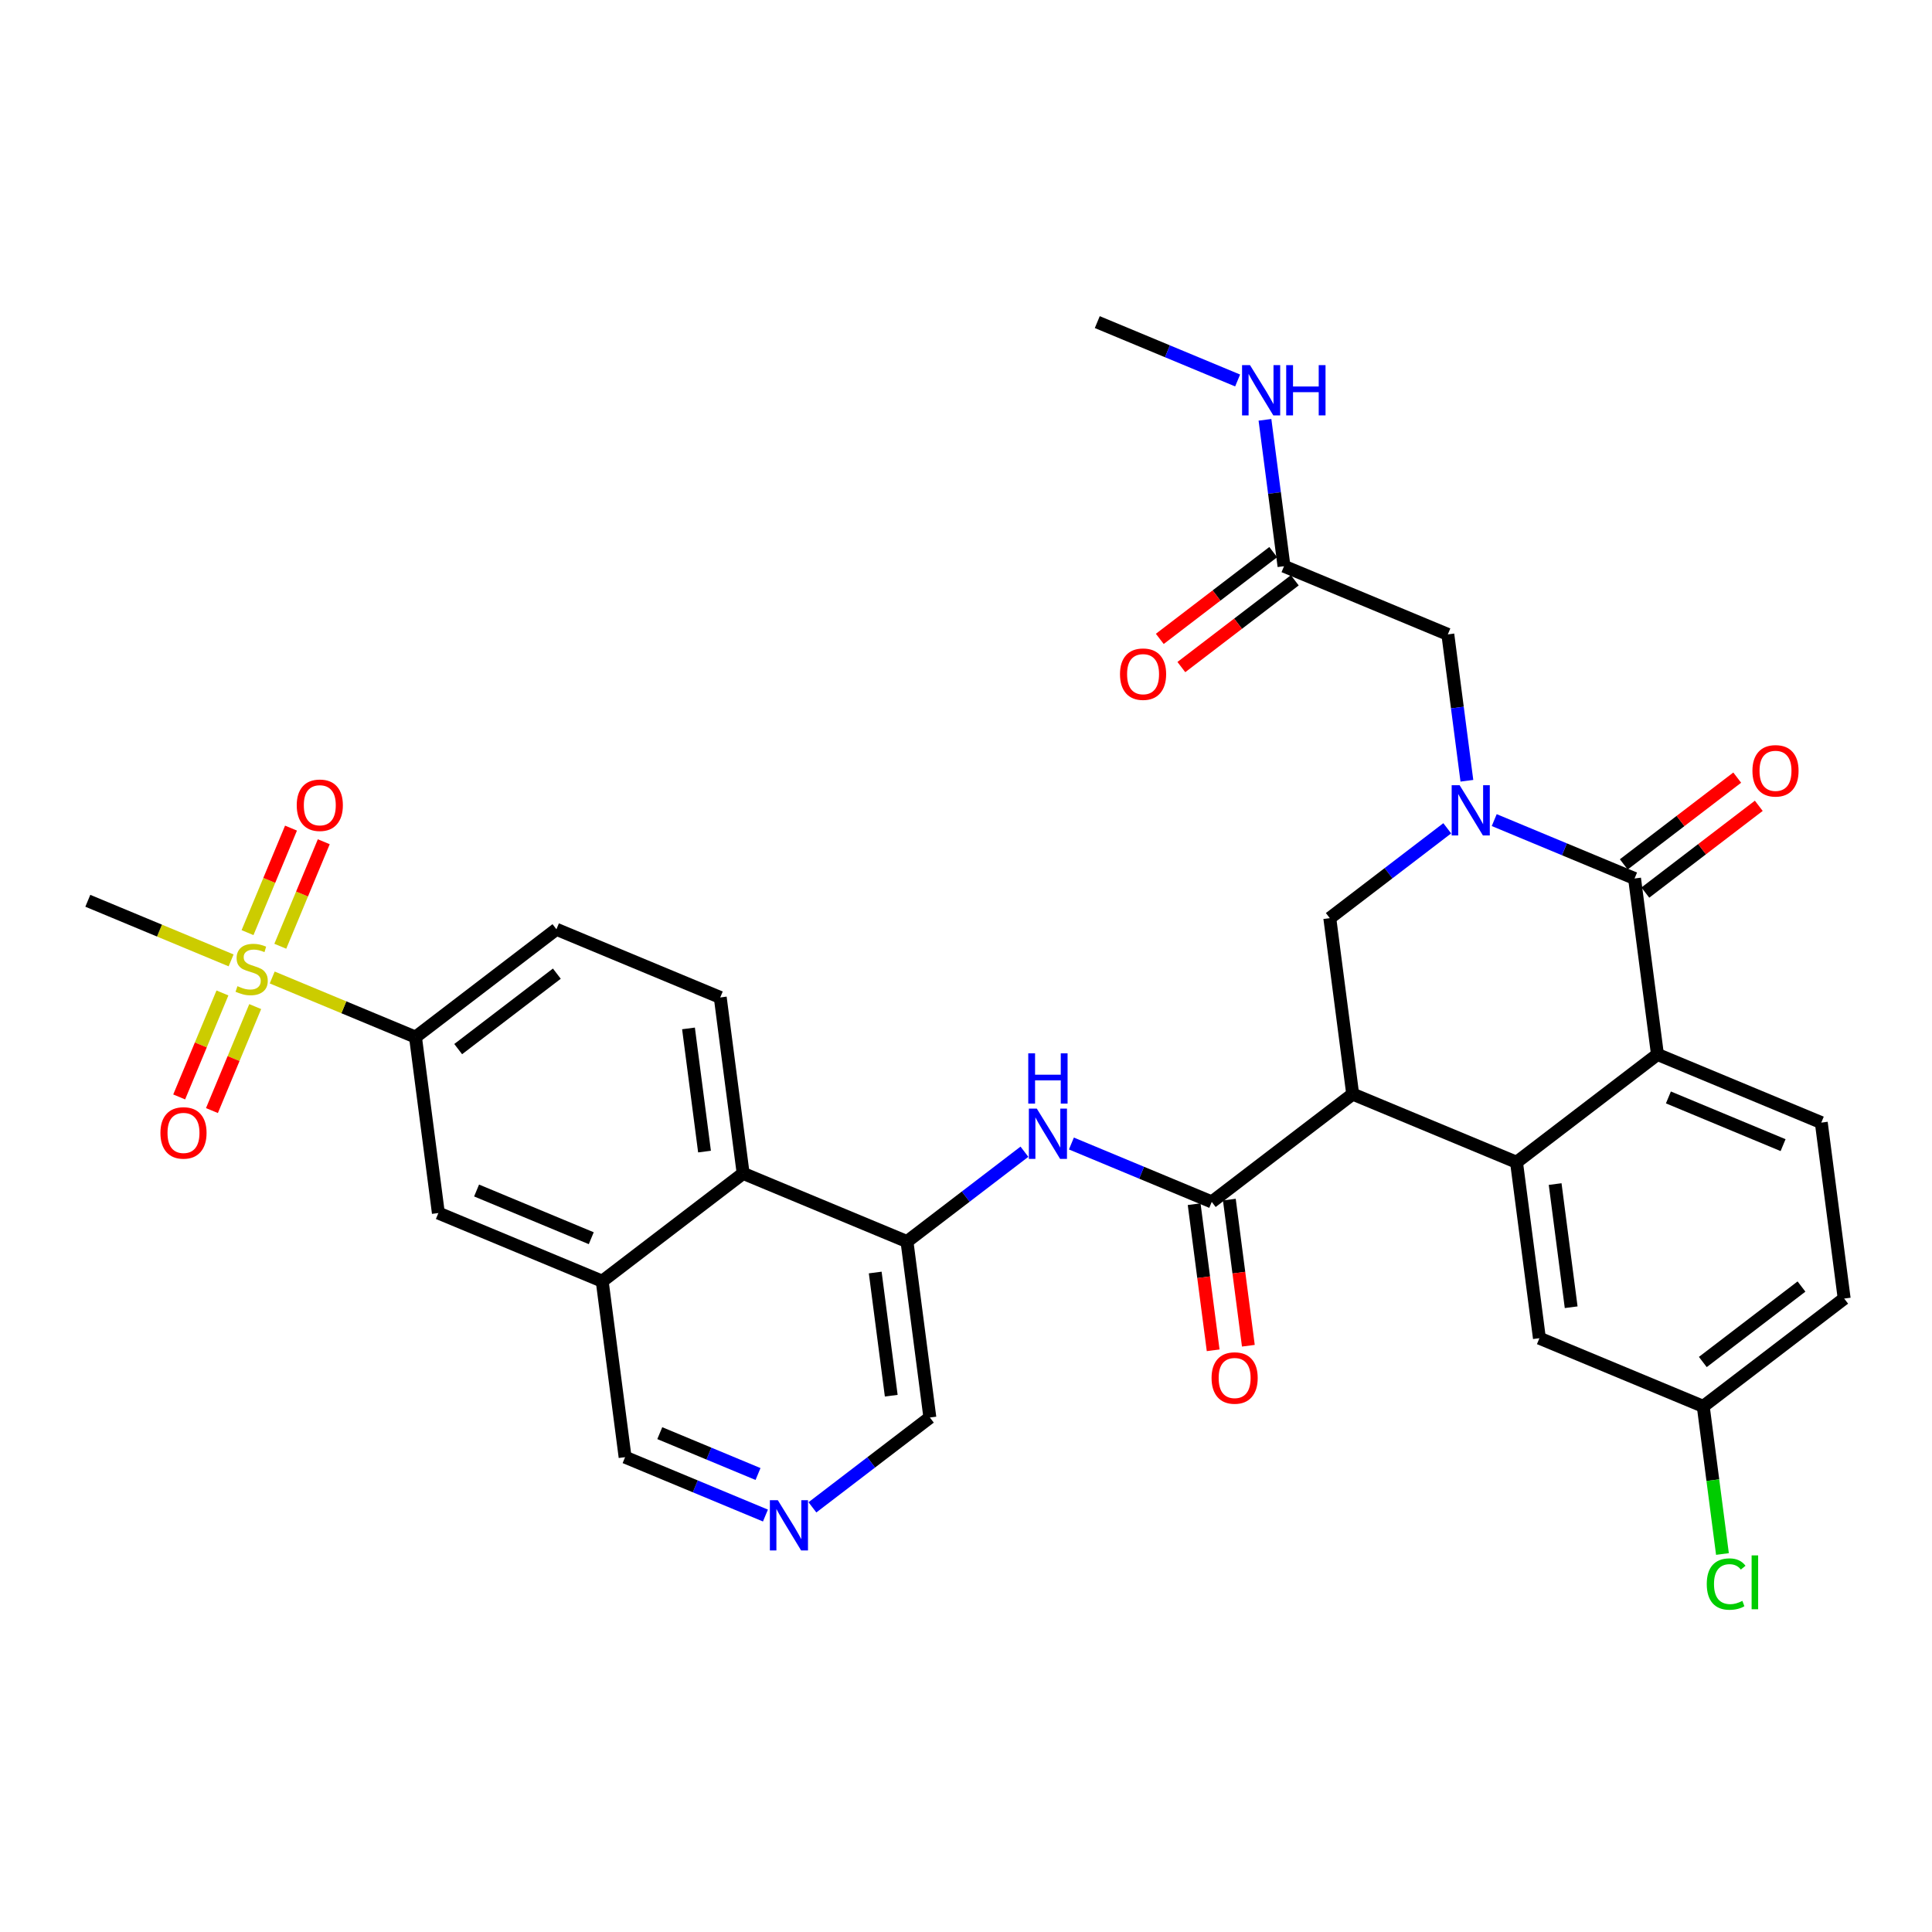 <?xml version='1.0' encoding='iso-8859-1'?>
<svg version='1.1' baseProfile='full'
              xmlns='http://www.w3.org/2000/svg'
                      xmlns:rdkit='http://www.rdkit.org/xml'
                      xmlns:xlink='http://www.w3.org/1999/xlink'
                  xml:space='preserve'
width='300px' height='300px' viewBox='0 0 300 300'>
<!-- END OF HEADER -->
<rect style='opacity:1.0;fill:#FFFFFF;stroke:none' width='300' height='300' x='0' y='0'> </rect>
<rect style='opacity:1.0;fill:#FFFFFF;stroke:none' width='300' height='300' x='0' y='0'> </rect>
<path class='bond-0 atom-0 atom-1' d='M 170.386,50.016 L 181.282,54.549' style='fill:none;fill-rule:evenodd;stroke:#000000;stroke-width:2.0px;stroke-linecap:butt;stroke-linejoin:miter;stroke-opacity:1' />
<path class='bond-0 atom-0 atom-1' d='M 181.282,54.549 L 192.177,59.081' style='fill:none;fill-rule:evenodd;stroke:#0000FF;stroke-width:2.0px;stroke-linecap:butt;stroke-linejoin:miter;stroke-opacity:1' />
<path class='bond-1 atom-1 atom-2' d='M 196.423,65.189 L 197.901,76.556' style='fill:none;fill-rule:evenodd;stroke:#0000FF;stroke-width:2.0px;stroke-linecap:butt;stroke-linejoin:miter;stroke-opacity:1' />
<path class='bond-1 atom-1 atom-2' d='M 197.901,76.556 L 199.38,87.922' style='fill:none;fill-rule:evenodd;stroke:#000000;stroke-width:2.0px;stroke-linecap:butt;stroke-linejoin:miter;stroke-opacity:1' />
<path class='bond-2 atom-2 atom-3' d='M 197.706,85.733 L 188.899,92.47' style='fill:none;fill-rule:evenodd;stroke:#000000;stroke-width:2.0px;stroke-linecap:butt;stroke-linejoin:miter;stroke-opacity:1' />
<path class='bond-2 atom-2 atom-3' d='M 188.899,92.47 L 180.092,99.207' style='fill:none;fill-rule:evenodd;stroke:#FF0000;stroke-width:2.0px;stroke-linecap:butt;stroke-linejoin:miter;stroke-opacity:1' />
<path class='bond-2 atom-2 atom-3' d='M 201.054,90.11 L 192.247,96.847' style='fill:none;fill-rule:evenodd;stroke:#000000;stroke-width:2.0px;stroke-linecap:butt;stroke-linejoin:miter;stroke-opacity:1' />
<path class='bond-2 atom-2 atom-3' d='M 192.247,96.847 L 183.44,103.584' style='fill:none;fill-rule:evenodd;stroke:#FF0000;stroke-width:2.0px;stroke-linecap:butt;stroke-linejoin:miter;stroke-opacity:1' />
<path class='bond-3 atom-2 atom-4' d='M 199.38,87.922 L 224.82,98.505' style='fill:none;fill-rule:evenodd;stroke:#000000;stroke-width:2.0px;stroke-linecap:butt;stroke-linejoin:miter;stroke-opacity:1' />
<path class='bond-4 atom-4 atom-5' d='M 224.82,98.505 L 226.299,109.871' style='fill:none;fill-rule:evenodd;stroke:#000000;stroke-width:2.0px;stroke-linecap:butt;stroke-linejoin:miter;stroke-opacity:1' />
<path class='bond-4 atom-4 atom-5' d='M 226.299,109.871 L 227.777,121.237' style='fill:none;fill-rule:evenodd;stroke:#0000FF;stroke-width:2.0px;stroke-linecap:butt;stroke-linejoin:miter;stroke-opacity:1' />
<path class='bond-5 atom-5 atom-6' d='M 224.727,128.618 L 215.608,135.593' style='fill:none;fill-rule:evenodd;stroke:#0000FF;stroke-width:2.0px;stroke-linecap:butt;stroke-linejoin:miter;stroke-opacity:1' />
<path class='bond-5 atom-5 atom-6' d='M 215.608,135.593 L 206.49,142.568' style='fill:none;fill-rule:evenodd;stroke:#000000;stroke-width:2.0px;stroke-linecap:butt;stroke-linejoin:miter;stroke-opacity:1' />
<path class='bond-33 atom-32 atom-5' d='M 253.814,136.411 L 242.919,131.878' style='fill:none;fill-rule:evenodd;stroke:#000000;stroke-width:2.0px;stroke-linecap:butt;stroke-linejoin:miter;stroke-opacity:1' />
<path class='bond-33 atom-32 atom-5' d='M 242.919,131.878 L 232.023,127.345' style='fill:none;fill-rule:evenodd;stroke:#0000FF;stroke-width:2.0px;stroke-linecap:butt;stroke-linejoin:miter;stroke-opacity:1' />
<path class='bond-6 atom-6 atom-7' d='M 206.49,142.568 L 210.045,169.891' style='fill:none;fill-rule:evenodd;stroke:#000000;stroke-width:2.0px;stroke-linecap:butt;stroke-linejoin:miter;stroke-opacity:1' />
<path class='bond-7 atom-7 atom-8' d='M 210.045,169.891 L 188.16,186.631' style='fill:none;fill-rule:evenodd;stroke:#000000;stroke-width:2.0px;stroke-linecap:butt;stroke-linejoin:miter;stroke-opacity:1' />
<path class='bond-24 atom-7 atom-25' d='M 210.045,169.891 L 235.484,180.473' style='fill:none;fill-rule:evenodd;stroke:#000000;stroke-width:2.0px;stroke-linecap:butt;stroke-linejoin:miter;stroke-opacity:1' />
<path class='bond-8 atom-8 atom-9' d='M 185.427,186.986 L 186.903,198.33' style='fill:none;fill-rule:evenodd;stroke:#000000;stroke-width:2.0px;stroke-linecap:butt;stroke-linejoin:miter;stroke-opacity:1' />
<path class='bond-8 atom-8 atom-9' d='M 186.903,198.33 L 188.379,209.674' style='fill:none;fill-rule:evenodd;stroke:#FF0000;stroke-width:2.0px;stroke-linecap:butt;stroke-linejoin:miter;stroke-opacity:1' />
<path class='bond-8 atom-8 atom-9' d='M 190.892,186.275 L 192.368,197.619' style='fill:none;fill-rule:evenodd;stroke:#000000;stroke-width:2.0px;stroke-linecap:butt;stroke-linejoin:miter;stroke-opacity:1' />
<path class='bond-8 atom-8 atom-9' d='M 192.368,197.619 L 193.844,208.964' style='fill:none;fill-rule:evenodd;stroke:#FF0000;stroke-width:2.0px;stroke-linecap:butt;stroke-linejoin:miter;stroke-opacity:1' />
<path class='bond-9 atom-8 atom-10' d='M 188.16,186.631 L 177.264,182.098' style='fill:none;fill-rule:evenodd;stroke:#000000;stroke-width:2.0px;stroke-linecap:butt;stroke-linejoin:miter;stroke-opacity:1' />
<path class='bond-9 atom-8 atom-10' d='M 177.264,182.098 L 166.368,177.565' style='fill:none;fill-rule:evenodd;stroke:#0000FF;stroke-width:2.0px;stroke-linecap:butt;stroke-linejoin:miter;stroke-opacity:1' />
<path class='bond-10 atom-10 atom-11' d='M 159.072,178.838 L 149.953,185.813' style='fill:none;fill-rule:evenodd;stroke:#0000FF;stroke-width:2.0px;stroke-linecap:butt;stroke-linejoin:miter;stroke-opacity:1' />
<path class='bond-10 atom-10 atom-11' d='M 149.953,185.813 L 140.835,192.788' style='fill:none;fill-rule:evenodd;stroke:#000000;stroke-width:2.0px;stroke-linecap:butt;stroke-linejoin:miter;stroke-opacity:1' />
<path class='bond-11 atom-11 atom-12' d='M 140.835,192.788 L 144.39,220.11' style='fill:none;fill-rule:evenodd;stroke:#000000;stroke-width:2.0px;stroke-linecap:butt;stroke-linejoin:miter;stroke-opacity:1' />
<path class='bond-11 atom-11 atom-12' d='M 135.904,197.597 L 138.392,216.723' style='fill:none;fill-rule:evenodd;stroke:#000000;stroke-width:2.0px;stroke-linecap:butt;stroke-linejoin:miter;stroke-opacity:1' />
<path class='bond-34 atom-24 atom-11' d='M 115.395,182.205 L 140.835,192.788' style='fill:none;fill-rule:evenodd;stroke:#000000;stroke-width:2.0px;stroke-linecap:butt;stroke-linejoin:miter;stroke-opacity:1' />
<path class='bond-12 atom-12 atom-13' d='M 144.39,220.11 L 135.271,227.085' style='fill:none;fill-rule:evenodd;stroke:#000000;stroke-width:2.0px;stroke-linecap:butt;stroke-linejoin:miter;stroke-opacity:1' />
<path class='bond-12 atom-12 atom-13' d='M 135.271,227.085 L 126.153,234.06' style='fill:none;fill-rule:evenodd;stroke:#0000FF;stroke-width:2.0px;stroke-linecap:butt;stroke-linejoin:miter;stroke-opacity:1' />
<path class='bond-13 atom-13 atom-14' d='M 118.857,235.333 L 107.961,230.8' style='fill:none;fill-rule:evenodd;stroke:#0000FF;stroke-width:2.0px;stroke-linecap:butt;stroke-linejoin:miter;stroke-opacity:1' />
<path class='bond-13 atom-13 atom-14' d='M 107.961,230.8 L 97.065,226.267' style='fill:none;fill-rule:evenodd;stroke:#000000;stroke-width:2.0px;stroke-linecap:butt;stroke-linejoin:miter;stroke-opacity:1' />
<path class='bond-13 atom-13 atom-14' d='M 117.705,228.885 L 110.077,225.712' style='fill:none;fill-rule:evenodd;stroke:#0000FF;stroke-width:2.0px;stroke-linecap:butt;stroke-linejoin:miter;stroke-opacity:1' />
<path class='bond-13 atom-13 atom-14' d='M 110.077,225.712 L 102.45,222.539' style='fill:none;fill-rule:evenodd;stroke:#000000;stroke-width:2.0px;stroke-linecap:butt;stroke-linejoin:miter;stroke-opacity:1' />
<path class='bond-14 atom-14 atom-15' d='M 97.065,226.267 L 93.51,198.945' style='fill:none;fill-rule:evenodd;stroke:#000000;stroke-width:2.0px;stroke-linecap:butt;stroke-linejoin:miter;stroke-opacity:1' />
<path class='bond-15 atom-15 atom-16' d='M 93.51,198.945 L 68.07,188.362' style='fill:none;fill-rule:evenodd;stroke:#000000;stroke-width:2.0px;stroke-linecap:butt;stroke-linejoin:miter;stroke-opacity:1' />
<path class='bond-15 atom-15 atom-16' d='M 91.811,192.269 L 74.003,184.861' style='fill:none;fill-rule:evenodd;stroke:#000000;stroke-width:2.0px;stroke-linecap:butt;stroke-linejoin:miter;stroke-opacity:1' />
<path class='bond-36 atom-24 atom-15' d='M 115.395,182.205 L 93.51,198.945' style='fill:none;fill-rule:evenodd;stroke:#000000;stroke-width:2.0px;stroke-linecap:butt;stroke-linejoin:miter;stroke-opacity:1' />
<path class='bond-16 atom-16 atom-17' d='M 68.07,188.362 L 64.516,161.039' style='fill:none;fill-rule:evenodd;stroke:#000000;stroke-width:2.0px;stroke-linecap:butt;stroke-linejoin:miter;stroke-opacity:1' />
<path class='bond-17 atom-17 atom-18' d='M 64.516,161.039 L 53.391,156.411' style='fill:none;fill-rule:evenodd;stroke:#000000;stroke-width:2.0px;stroke-linecap:butt;stroke-linejoin:miter;stroke-opacity:1' />
<path class='bond-17 atom-17 atom-18' d='M 53.391,156.411 L 42.267,151.783' style='fill:none;fill-rule:evenodd;stroke:#CCCC00;stroke-width:2.0px;stroke-linecap:butt;stroke-linejoin:miter;stroke-opacity:1' />
<path class='bond-21 atom-17 atom-22' d='M 64.516,161.039 L 86.401,144.299' style='fill:none;fill-rule:evenodd;stroke:#000000;stroke-width:2.0px;stroke-linecap:butt;stroke-linejoin:miter;stroke-opacity:1' />
<path class='bond-21 atom-17 atom-22' d='M 71.147,162.905 L 86.466,151.187' style='fill:none;fill-rule:evenodd;stroke:#000000;stroke-width:2.0px;stroke-linecap:butt;stroke-linejoin:miter;stroke-opacity:1' />
<path class='bond-18 atom-18 atom-19' d='M 35.885,149.128 L 24.761,144.501' style='fill:none;fill-rule:evenodd;stroke:#CCCC00;stroke-width:2.0px;stroke-linecap:butt;stroke-linejoin:miter;stroke-opacity:1' />
<path class='bond-18 atom-18 atom-19' d='M 24.761,144.501 L 13.636,139.873' style='fill:none;fill-rule:evenodd;stroke:#000000;stroke-width:2.0px;stroke-linecap:butt;stroke-linejoin:miter;stroke-opacity:1' />
<path class='bond-19 atom-18 atom-20' d='M 34.54,154.186 L 31.182,162.259' style='fill:none;fill-rule:evenodd;stroke:#CCCC00;stroke-width:2.0px;stroke-linecap:butt;stroke-linejoin:miter;stroke-opacity:1' />
<path class='bond-19 atom-18 atom-20' d='M 31.182,162.259 L 27.823,170.332' style='fill:none;fill-rule:evenodd;stroke:#FF0000;stroke-width:2.0px;stroke-linecap:butt;stroke-linejoin:miter;stroke-opacity:1' />
<path class='bond-19 atom-18 atom-20' d='M 39.628,156.303 L 36.27,164.376' style='fill:none;fill-rule:evenodd;stroke:#CCCC00;stroke-width:2.0px;stroke-linecap:butt;stroke-linejoin:miter;stroke-opacity:1' />
<path class='bond-19 atom-18 atom-20' d='M 36.27,164.376 L 32.911,172.449' style='fill:none;fill-rule:evenodd;stroke:#FF0000;stroke-width:2.0px;stroke-linecap:butt;stroke-linejoin:miter;stroke-opacity:1' />
<path class='bond-20 atom-18 atom-21' d='M 43.525,146.935 L 46.901,138.82' style='fill:none;fill-rule:evenodd;stroke:#CCCC00;stroke-width:2.0px;stroke-linecap:butt;stroke-linejoin:miter;stroke-opacity:1' />
<path class='bond-20 atom-18 atom-21' d='M 46.901,138.82 L 50.276,130.706' style='fill:none;fill-rule:evenodd;stroke:#FF0000;stroke-width:2.0px;stroke-linecap:butt;stroke-linejoin:miter;stroke-opacity:1' />
<path class='bond-20 atom-18 atom-21' d='M 38.437,144.818 L 41.813,136.704' style='fill:none;fill-rule:evenodd;stroke:#CCCC00;stroke-width:2.0px;stroke-linecap:butt;stroke-linejoin:miter;stroke-opacity:1' />
<path class='bond-20 atom-18 atom-21' d='M 41.813,136.704 L 45.188,128.589' style='fill:none;fill-rule:evenodd;stroke:#FF0000;stroke-width:2.0px;stroke-linecap:butt;stroke-linejoin:miter;stroke-opacity:1' />
<path class='bond-22 atom-22 atom-23' d='M 86.401,144.299 L 111.84,154.882' style='fill:none;fill-rule:evenodd;stroke:#000000;stroke-width:2.0px;stroke-linecap:butt;stroke-linejoin:miter;stroke-opacity:1' />
<path class='bond-23 atom-23 atom-24' d='M 111.84,154.882 L 115.395,182.205' style='fill:none;fill-rule:evenodd;stroke:#000000;stroke-width:2.0px;stroke-linecap:butt;stroke-linejoin:miter;stroke-opacity:1' />
<path class='bond-23 atom-23 atom-24' d='M 106.909,159.691 L 109.397,178.817' style='fill:none;fill-rule:evenodd;stroke:#000000;stroke-width:2.0px;stroke-linecap:butt;stroke-linejoin:miter;stroke-opacity:1' />
<path class='bond-25 atom-25 atom-26' d='M 235.484,180.473 L 239.039,207.796' style='fill:none;fill-rule:evenodd;stroke:#000000;stroke-width:2.0px;stroke-linecap:butt;stroke-linejoin:miter;stroke-opacity:1' />
<path class='bond-25 atom-25 atom-26' d='M 241.482,183.861 L 243.97,202.987' style='fill:none;fill-rule:evenodd;stroke:#000000;stroke-width:2.0px;stroke-linecap:butt;stroke-linejoin:miter;stroke-opacity:1' />
<path class='bond-35 atom-31 atom-25' d='M 257.369,163.734 L 235.484,180.473' style='fill:none;fill-rule:evenodd;stroke:#000000;stroke-width:2.0px;stroke-linecap:butt;stroke-linejoin:miter;stroke-opacity:1' />
<path class='bond-26 atom-26 atom-27' d='M 239.039,207.796 L 264.479,218.379' style='fill:none;fill-rule:evenodd;stroke:#000000;stroke-width:2.0px;stroke-linecap:butt;stroke-linejoin:miter;stroke-opacity:1' />
<path class='bond-27 atom-27 atom-28' d='M 264.479,218.379 L 265.97,229.842' style='fill:none;fill-rule:evenodd;stroke:#000000;stroke-width:2.0px;stroke-linecap:butt;stroke-linejoin:miter;stroke-opacity:1' />
<path class='bond-27 atom-27 atom-28' d='M 265.97,229.842 L 267.461,241.305' style='fill:none;fill-rule:evenodd;stroke:#00CC00;stroke-width:2.0px;stroke-linecap:butt;stroke-linejoin:miter;stroke-opacity:1' />
<path class='bond-28 atom-27 atom-29' d='M 264.479,218.379 L 286.364,201.639' style='fill:none;fill-rule:evenodd;stroke:#000000;stroke-width:2.0px;stroke-linecap:butt;stroke-linejoin:miter;stroke-opacity:1' />
<path class='bond-28 atom-27 atom-29' d='M 264.413,211.491 L 279.733,199.773' style='fill:none;fill-rule:evenodd;stroke:#000000;stroke-width:2.0px;stroke-linecap:butt;stroke-linejoin:miter;stroke-opacity:1' />
<path class='bond-29 atom-29 atom-30' d='M 286.364,201.639 L 282.809,174.316' style='fill:none;fill-rule:evenodd;stroke:#000000;stroke-width:2.0px;stroke-linecap:butt;stroke-linejoin:miter;stroke-opacity:1' />
<path class='bond-30 atom-30 atom-31' d='M 282.809,174.316 L 257.369,163.734' style='fill:none;fill-rule:evenodd;stroke:#000000;stroke-width:2.0px;stroke-linecap:butt;stroke-linejoin:miter;stroke-opacity:1' />
<path class='bond-30 atom-30 atom-31' d='M 276.876,177.817 L 259.069,170.409' style='fill:none;fill-rule:evenodd;stroke:#000000;stroke-width:2.0px;stroke-linecap:butt;stroke-linejoin:miter;stroke-opacity:1' />
<path class='bond-31 atom-31 atom-32' d='M 257.369,163.734 L 253.814,136.411' style='fill:none;fill-rule:evenodd;stroke:#000000;stroke-width:2.0px;stroke-linecap:butt;stroke-linejoin:miter;stroke-opacity:1' />
<path class='bond-32 atom-32 atom-33' d='M 255.488,138.599 L 264.295,131.862' style='fill:none;fill-rule:evenodd;stroke:#000000;stroke-width:2.0px;stroke-linecap:butt;stroke-linejoin:miter;stroke-opacity:1' />
<path class='bond-32 atom-32 atom-33' d='M 264.295,131.862 L 273.103,125.126' style='fill:none;fill-rule:evenodd;stroke:#FF0000;stroke-width:2.0px;stroke-linecap:butt;stroke-linejoin:miter;stroke-opacity:1' />
<path class='bond-32 atom-32 atom-33' d='M 252.14,134.222 L 260.948,127.486' style='fill:none;fill-rule:evenodd;stroke:#000000;stroke-width:2.0px;stroke-linecap:butt;stroke-linejoin:miter;stroke-opacity:1' />
<path class='bond-32 atom-32 atom-33' d='M 260.948,127.486 L 269.755,120.749' style='fill:none;fill-rule:evenodd;stroke:#FF0000;stroke-width:2.0px;stroke-linecap:butt;stroke-linejoin:miter;stroke-opacity:1' />
<path  class='atom-1' d='M 194.101 56.697
L 196.658 60.83
Q 196.911 61.238, 197.319 61.977
Q 197.727 62.715, 197.749 62.759
L 197.749 56.697
L 198.785 56.697
L 198.785 64.501
L 197.716 64.501
L 194.971 59.982
Q 194.652 59.453, 194.31 58.847
Q 193.979 58.24, 193.88 58.053
L 193.88 64.501
L 192.866 64.501
L 192.866 56.697
L 194.101 56.697
' fill='#0000FF'/>
<path  class='atom-1' d='M 199.721 56.697
L 200.78 56.697
L 200.78 60.015
L 204.769 60.015
L 204.769 56.697
L 205.827 56.697
L 205.827 64.501
L 204.769 64.501
L 204.769 60.897
L 200.78 60.897
L 200.78 64.501
L 199.721 64.501
L 199.721 56.697
' fill='#0000FF'/>
<path  class='atom-3' d='M 173.913 104.684
Q 173.913 102.81, 174.839 101.763
Q 175.765 100.716, 177.495 100.716
Q 179.226 100.716, 180.151 101.763
Q 181.077 102.81, 181.077 104.684
Q 181.077 106.58, 180.14 107.66
Q 179.204 108.729, 177.495 108.729
Q 175.776 108.729, 174.839 107.66
Q 173.913 106.591, 173.913 104.684
M 177.495 107.847
Q 178.686 107.847, 179.325 107.053
Q 179.975 106.249, 179.975 104.684
Q 179.975 103.152, 179.325 102.38
Q 178.686 101.598, 177.495 101.598
Q 176.305 101.598, 175.655 102.369
Q 175.015 103.141, 175.015 104.684
Q 175.015 106.26, 175.655 107.053
Q 176.305 107.847, 177.495 107.847
' fill='#FF0000'/>
<path  class='atom-5' d='M 226.65 121.926
L 229.207 126.059
Q 229.46 126.467, 229.868 127.205
Q 230.276 127.944, 230.298 127.988
L 230.298 121.926
L 231.334 121.926
L 231.334 129.729
L 230.265 129.729
L 227.521 125.21
Q 227.201 124.681, 226.859 124.075
Q 226.529 123.469, 226.429 123.282
L 226.429 129.729
L 225.415 129.729
L 225.415 121.926
L 226.65 121.926
' fill='#0000FF'/>
<path  class='atom-9' d='M 188.132 213.975
Q 188.132 212.102, 189.058 211.055
Q 189.984 210.008, 191.714 210.008
Q 193.445 210.008, 194.37 211.055
Q 195.296 212.102, 195.296 213.975
Q 195.296 215.871, 194.359 216.951
Q 193.423 218.02, 191.714 218.02
Q 189.995 218.02, 189.058 216.951
Q 188.132 215.882, 188.132 213.975
M 191.714 217.139
Q 192.905 217.139, 193.544 216.345
Q 194.194 215.54, 194.194 213.975
Q 194.194 212.444, 193.544 211.672
Q 192.905 210.89, 191.714 210.89
Q 190.524 210.89, 189.874 211.661
Q 189.235 212.432, 189.235 213.975
Q 189.235 215.552, 189.874 216.345
Q 190.524 217.139, 191.714 217.139
' fill='#FF0000'/>
<path  class='atom-10' d='M 160.995 172.146
L 163.552 176.279
Q 163.805 176.687, 164.213 177.425
Q 164.621 178.164, 164.643 178.208
L 164.643 172.146
L 165.679 172.146
L 165.679 179.949
L 164.61 179.949
L 161.866 175.43
Q 161.546 174.901, 161.204 174.295
Q 160.874 173.689, 160.775 173.502
L 160.775 179.949
L 159.761 179.949
L 159.761 172.146
L 160.995 172.146
' fill='#0000FF'/>
<path  class='atom-10' d='M 159.667 163.563
L 160.725 163.563
L 160.725 166.88
L 164.715 166.88
L 164.715 163.563
L 165.773 163.563
L 165.773 171.366
L 164.715 171.366
L 164.715 167.762
L 160.725 167.762
L 160.725 171.366
L 159.667 171.366
L 159.667 163.563
' fill='#0000FF'/>
<path  class='atom-13' d='M 120.78 232.949
L 123.337 237.082
Q 123.59 237.49, 123.998 238.228
Q 124.406 238.967, 124.428 239.011
L 124.428 232.949
L 125.464 232.949
L 125.464 240.752
L 124.395 240.752
L 121.651 236.233
Q 121.331 235.704, 120.989 235.098
Q 120.659 234.492, 120.559 234.305
L 120.559 240.752
L 119.546 240.752
L 119.546 232.949
L 120.78 232.949
' fill='#0000FF'/>
<path  class='atom-18' d='M 36.872 153.134
Q 36.96 153.167, 37.324 153.321
Q 37.687 153.476, 38.084 153.575
Q 38.492 153.663, 38.889 153.663
Q 39.627 153.663, 40.057 153.31
Q 40.487 152.947, 40.487 152.318
Q 40.487 151.889, 40.266 151.624
Q 40.057 151.36, 39.726 151.216
Q 39.396 151.073, 38.845 150.908
Q 38.15 150.698, 37.731 150.5
Q 37.324 150.302, 37.026 149.883
Q 36.74 149.464, 36.74 148.759
Q 36.74 147.778, 37.401 147.171
Q 38.073 146.565, 39.396 146.565
Q 40.299 146.565, 41.324 146.995
L 41.071 147.844
Q 40.134 147.458, 39.429 147.458
Q 38.668 147.458, 38.249 147.778
Q 37.831 148.086, 37.842 148.626
Q 37.842 149.045, 38.051 149.299
Q 38.272 149.552, 38.58 149.695
Q 38.9 149.839, 39.429 150.004
Q 40.134 150.224, 40.553 150.445
Q 40.972 150.665, 41.269 151.117
Q 41.578 151.558, 41.578 152.318
Q 41.578 153.398, 40.85 153.983
Q 40.134 154.556, 38.933 154.556
Q 38.239 154.556, 37.709 154.401
Q 37.191 154.258, 36.574 154.005
L 36.872 153.134
' fill='#CCCC00'/>
<path  class='atom-20' d='M 24.911 175.918
Q 24.911 174.044, 25.837 172.997
Q 26.763 171.95, 28.493 171.95
Q 30.224 171.95, 31.149 172.997
Q 32.075 174.044, 32.075 175.918
Q 32.075 177.813, 31.138 178.893
Q 30.201 179.962, 28.493 179.962
Q 26.774 179.962, 25.837 178.893
Q 24.911 177.824, 24.911 175.918
M 28.493 179.081
Q 29.683 179.081, 30.323 178.287
Q 30.973 177.483, 30.973 175.918
Q 30.973 174.386, 30.323 173.614
Q 29.683 172.832, 28.493 172.832
Q 27.303 172.832, 26.653 173.603
Q 26.013 174.375, 26.013 175.918
Q 26.013 177.494, 26.653 178.287
Q 27.303 179.081, 28.493 179.081
' fill='#FF0000'/>
<path  class='atom-21' d='M 46.077 125.038
Q 46.077 123.165, 47.003 122.118
Q 47.929 121.07, 49.659 121.07
Q 51.389 121.07, 52.315 122.118
Q 53.241 123.165, 53.241 125.038
Q 53.241 126.934, 52.304 128.014
Q 51.367 129.083, 49.659 129.083
Q 47.94 129.083, 47.003 128.014
Q 46.077 126.945, 46.077 125.038
M 49.659 128.201
Q 50.849 128.201, 51.489 127.408
Q 52.139 126.603, 52.139 125.038
Q 52.139 123.506, 51.489 122.735
Q 50.849 121.952, 49.659 121.952
Q 48.469 121.952, 47.819 122.724
Q 47.179 123.495, 47.179 125.038
Q 47.179 126.614, 47.819 127.408
Q 48.469 128.201, 49.659 128.201
' fill='#FF0000'/>
<path  class='atom-28' d='M 265.025 245.972
Q 265.025 244.033, 265.928 243.019
Q 266.843 241.994, 268.573 241.994
Q 270.183 241.994, 271.042 243.129
L 270.315 243.724
Q 269.687 242.897, 268.573 242.897
Q 267.394 242.897, 266.766 243.691
Q 266.149 244.473, 266.149 245.972
Q 266.149 247.515, 266.788 248.309
Q 267.438 249.102, 268.695 249.102
Q 269.554 249.102, 270.557 248.584
L 270.866 249.411
Q 270.458 249.675, 269.841 249.83
Q 269.224 249.984, 268.54 249.984
Q 266.843 249.984, 265.928 248.948
Q 265.025 247.912, 265.025 245.972
' fill='#00CC00'/>
<path  class='atom-28' d='M 271.99 241.52
L 273.004 241.52
L 273.004 249.885
L 271.99 249.885
L 271.99 241.52
' fill='#00CC00'/>
<path  class='atom-33' d='M 272.117 119.693
Q 272.117 117.819, 273.043 116.772
Q 273.969 115.725, 275.699 115.725
Q 277.43 115.725, 278.355 116.772
Q 279.281 117.819, 279.281 119.693
Q 279.281 121.588, 278.344 122.668
Q 277.408 123.738, 275.699 123.738
Q 273.98 123.738, 273.043 122.668
Q 272.117 121.599, 272.117 119.693
M 275.699 122.856
Q 276.89 122.856, 277.529 122.062
Q 278.179 121.258, 278.179 119.693
Q 278.179 118.161, 277.529 117.389
Q 276.89 116.607, 275.699 116.607
Q 274.509 116.607, 273.859 117.378
Q 273.22 118.15, 273.22 119.693
Q 273.22 121.269, 273.859 122.062
Q 274.509 122.856, 275.699 122.856
' fill='#FF0000'/>
</svg>
